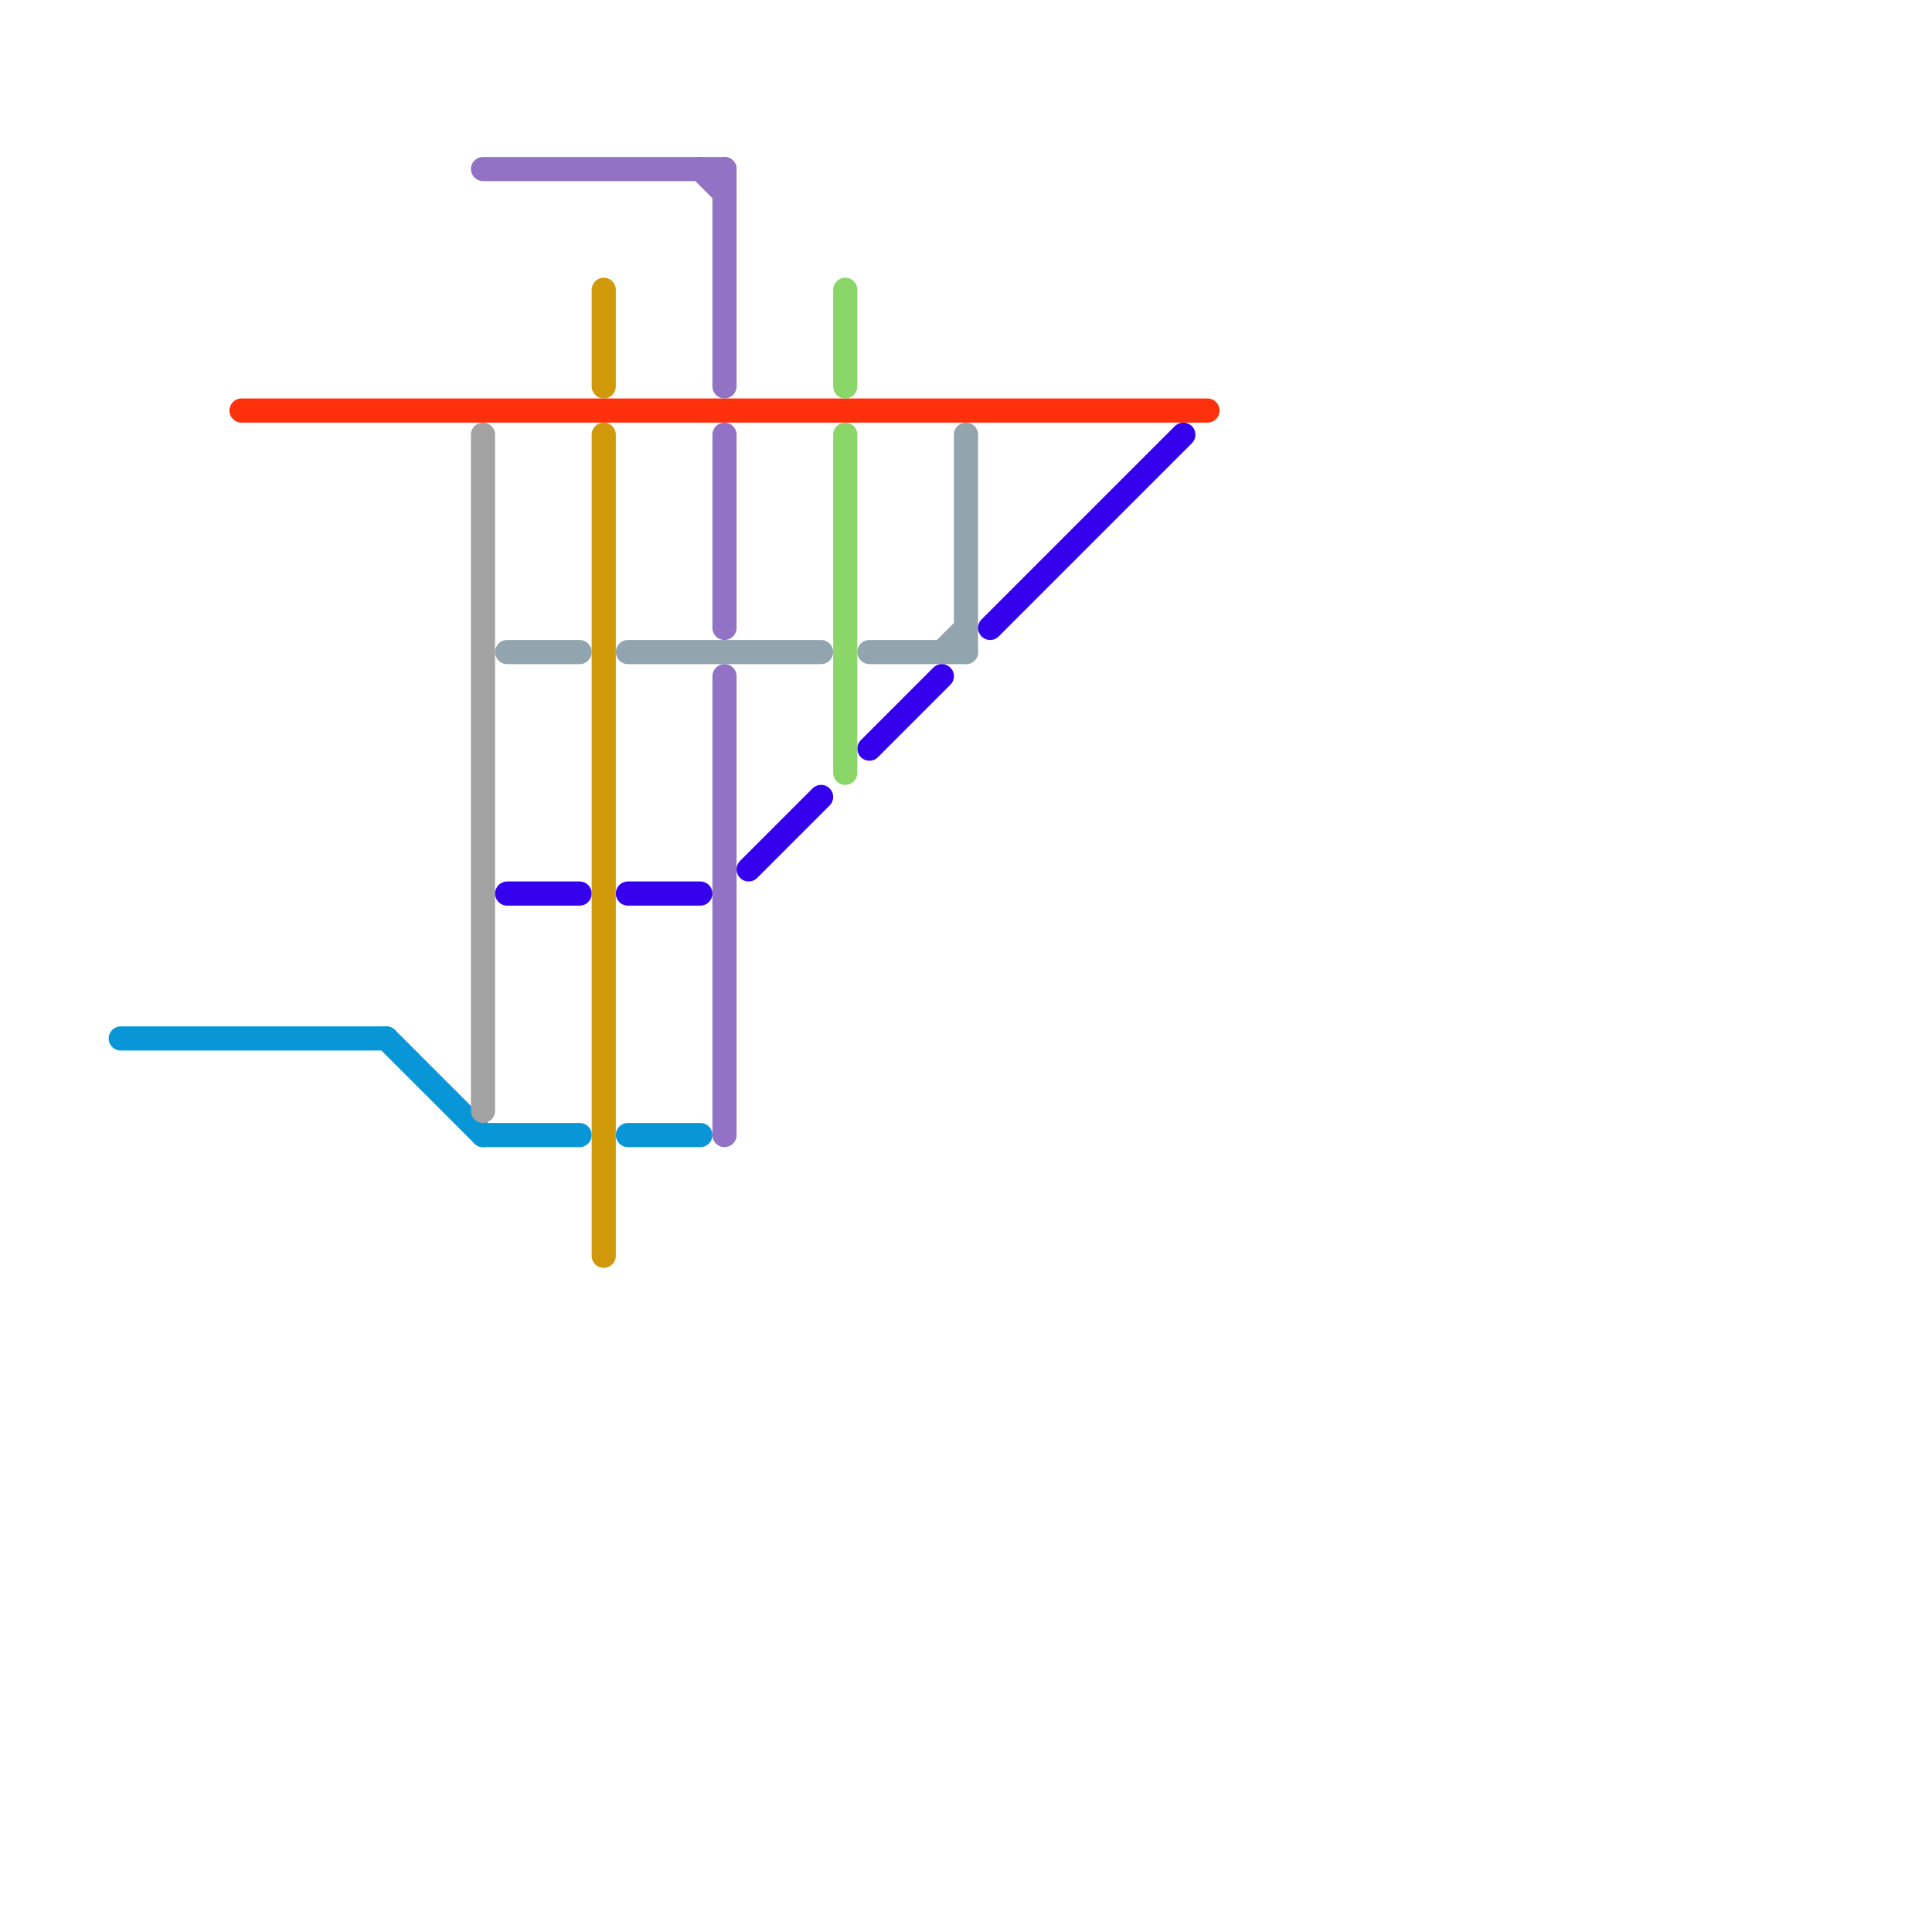 
<svg version="1.1" xmlns="http://www.w3.org/2000/svg" viewBox="0 0 80 80">
<style>text { font: 1px Helvetica; font-weight: 600; white-space: pre; dominant-baseline: central; } line { stroke-width: 1; fill: none; stroke-linecap: round; stroke-linejoin: round; } .c0 { stroke: #ff310d } .c1 { stroke: #0896d7 } .c2 { stroke: #a2a2a2 } .c3 { stroke: #9172c5 } .c4 { stroke: #92a4ad } .c5 { stroke: #3500ec } .c6 { stroke: #d09909 } .c7 { stroke: #8ad669 } .w1 { stroke-width: 1; }</style><defs><g id="wm-xf"><circle r="1.2" fill="#000"/><circle r="0.9" fill="#fff"/><circle r="0.6" fill="#000"/><circle r="0.3" fill="#fff"/></g><g id="wm"><circle r="0.6" fill="#000"/><circle r="0.3" fill="#fff"/></g></defs><line class="c0 " x1="10" y1="17" x2="50" y2="17"/><line class="c1 " x1="20" y1="47" x2="24" y2="47"/><line class="c1 " x1="5" y1="43" x2="16" y2="43"/><line class="c1 " x1="16" y1="43" x2="20" y2="47"/><line class="c1 " x1="26" y1="47" x2="29" y2="47"/><line class="c2 " x1="20" y1="18" x2="20" y2="46"/><line class="c3 " x1="30" y1="18" x2="30" y2="26"/><line class="c3 " x1="29" y1="7" x2="30" y2="8"/><line class="c3 " x1="30" y1="7" x2="30" y2="16"/><line class="c3 " x1="30" y1="28" x2="30" y2="47"/><line class="c3 " x1="20" y1="7" x2="30" y2="7"/><line class="c4 " x1="39" y1="27" x2="40" y2="26"/><line class="c4 " x1="40" y1="18" x2="40" y2="27"/><line class="c4 " x1="21" y1="27" x2="24" y2="27"/><line class="c4 " x1="36" y1="27" x2="40" y2="27"/><line class="c4 " x1="26" y1="27" x2="34" y2="27"/><line class="c5 " x1="31" y1="36" x2="34" y2="33"/><line class="c5 " x1="36" y1="31" x2="39" y2="28"/><line class="c5 " x1="41" y1="26" x2="49" y2="18"/><line class="c5 " x1="26" y1="37" x2="29" y2="37"/><line class="c5 " x1="21" y1="37" x2="24" y2="37"/><line class="c6 " x1="25" y1="18" x2="25" y2="52"/><line class="c6 " x1="25" y1="12" x2="25" y2="16"/><line class="c7 " x1="35" y1="18" x2="35" y2="32"/><line class="c7 " x1="35" y1="12" x2="35" y2="16"/>
</svg>
